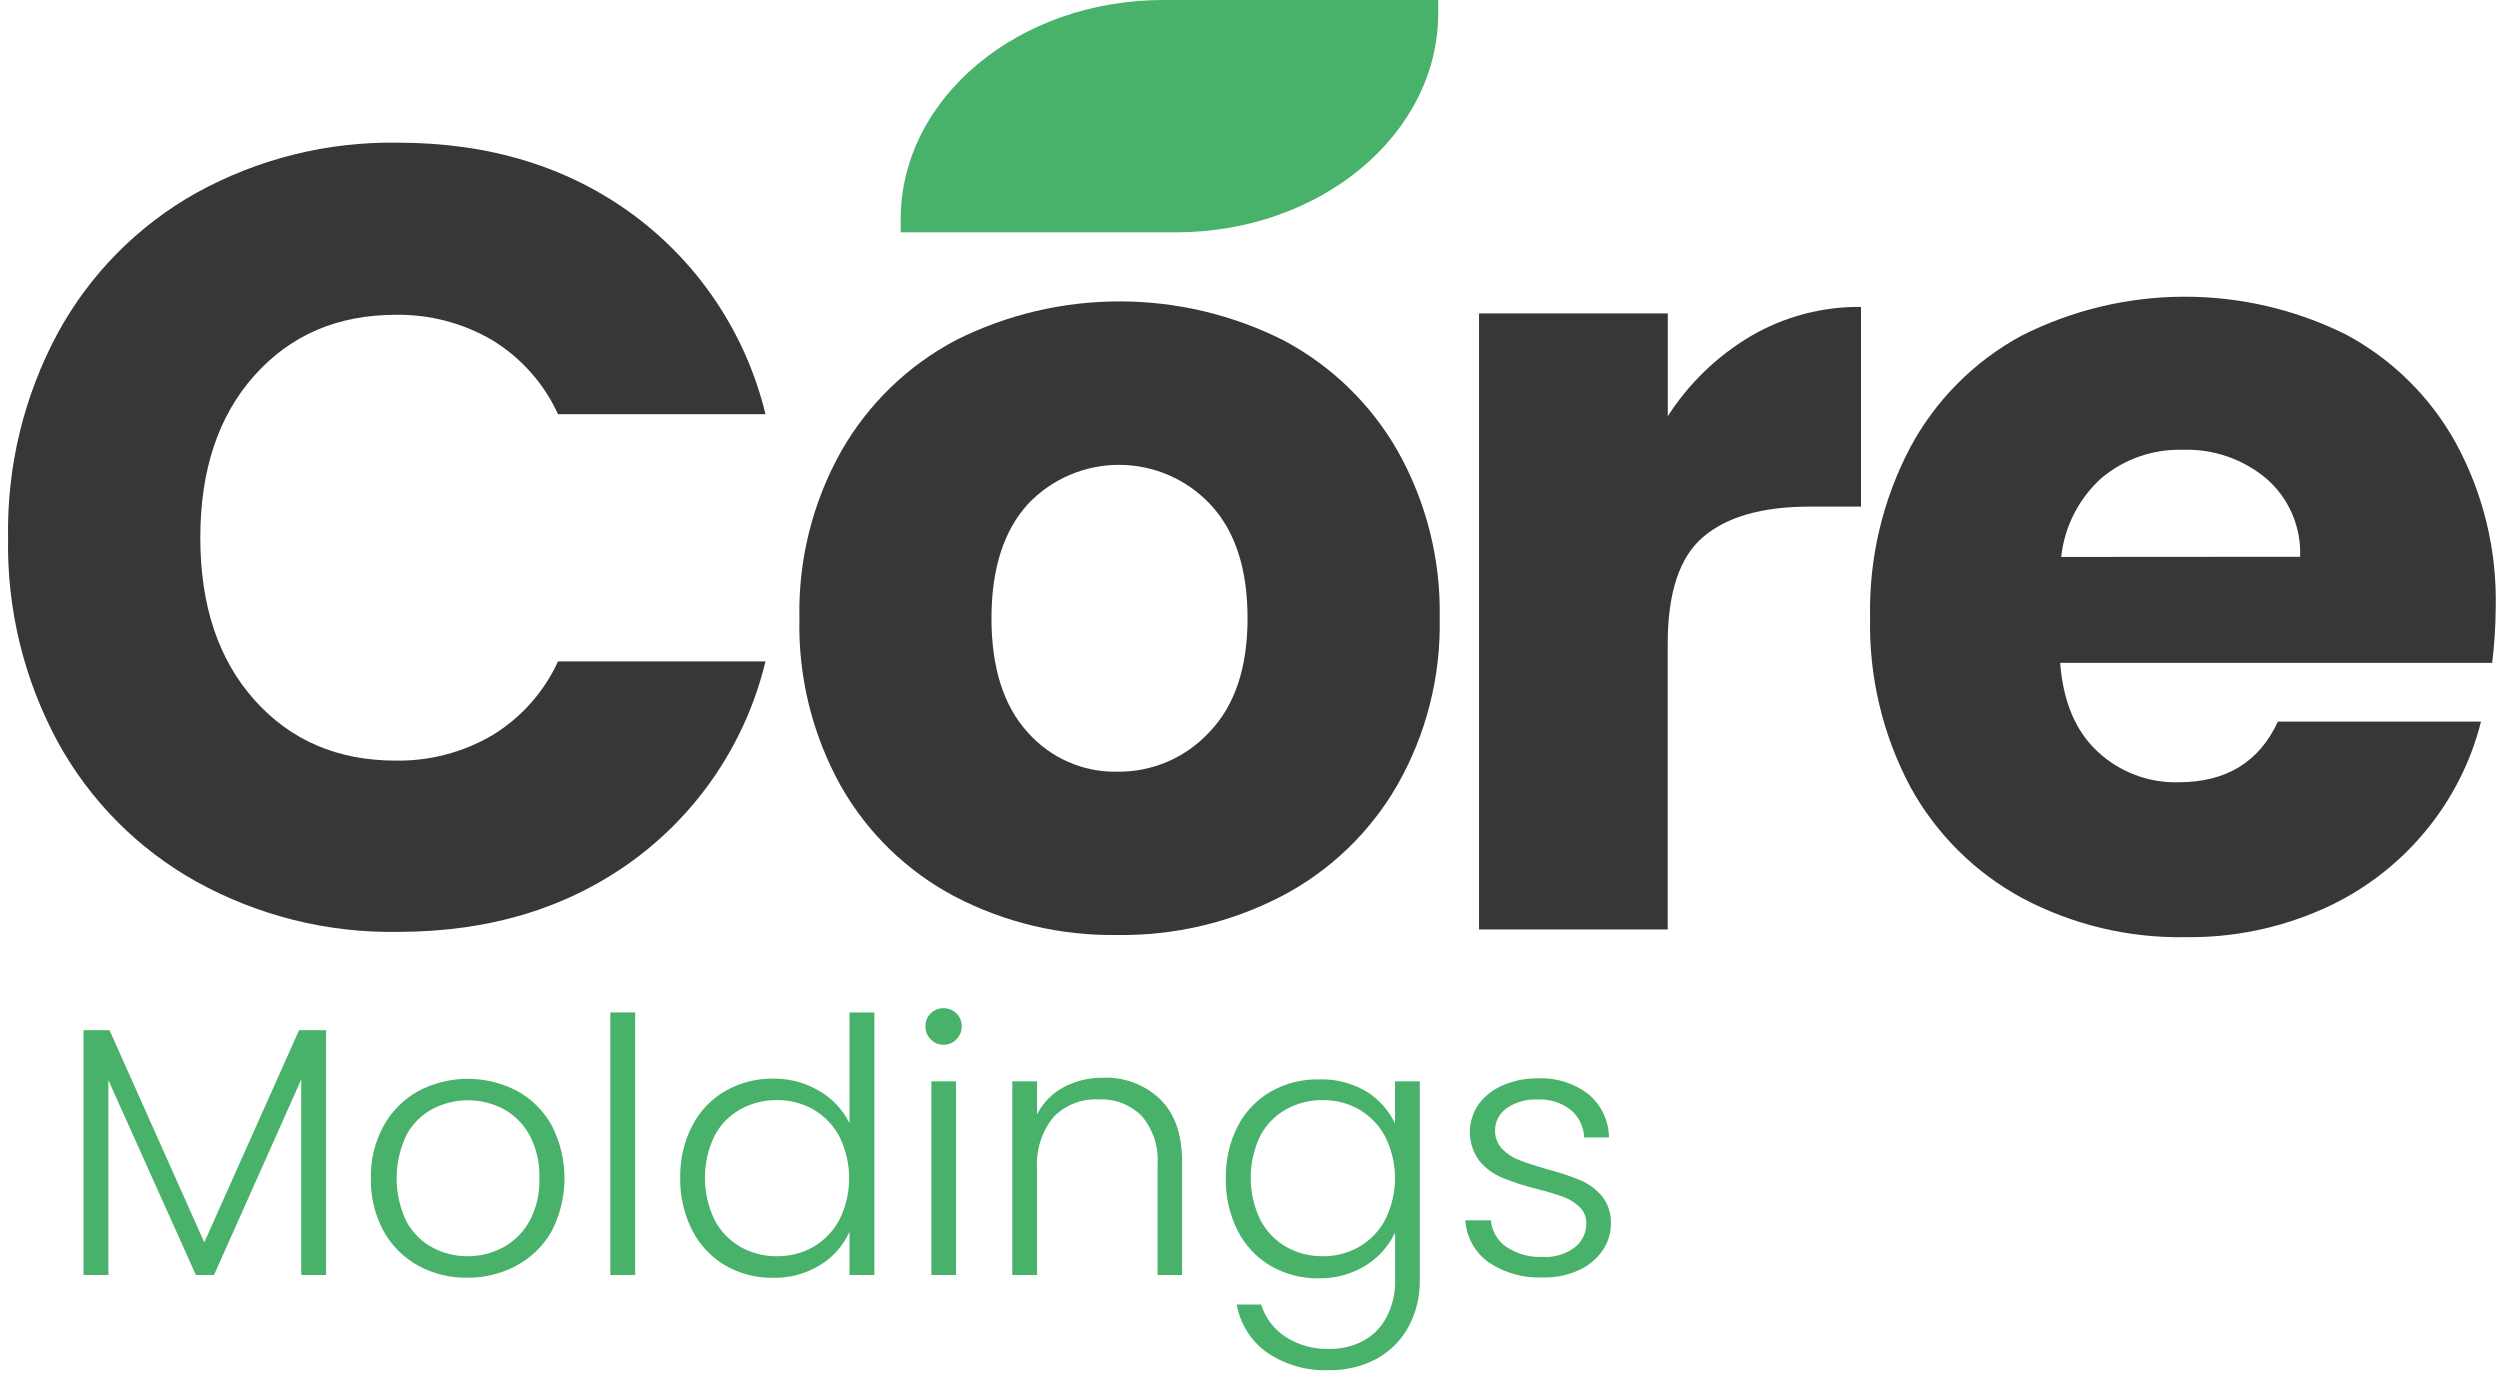 <svg width="205" height="113" viewBox="0 0 205 113" fill="none" xmlns="http://www.w3.org/2000/svg">
<path d="M204.358 54.357H168.933C169.174 57.525 170.197 59.95 172.002 61.631C173.798 63.307 176.181 64.21 178.636 64.146C182.543 64.146 185.259 62.488 186.784 59.173H203.442C202.604 62.505 201.023 65.603 198.818 68.237C196.549 70.959 193.683 73.12 190.442 74.552C186.899 76.12 183.058 76.903 179.183 76.847C174.53 76.929 169.932 75.826 165.821 73.643C161.947 71.548 158.759 68.379 156.643 64.515C154.37 60.236 153.235 55.444 153.347 50.599C153.25 45.756 154.384 40.968 156.643 36.683C158.72 32.809 161.886 29.629 165.75 27.534C169.876 25.443 174.433 24.346 179.059 24.33C183.684 24.314 188.249 25.379 192.389 27.441C196.188 29.482 199.316 32.578 201.396 36.356C203.634 40.481 204.755 45.119 204.65 49.811C204.64 51.33 204.542 52.848 204.358 54.357ZM188.61 45.655C188.659 44.452 188.438 43.252 187.962 42.146C187.486 41.039 186.768 40.054 185.861 39.262C183.946 37.647 181.502 36.799 178.999 36.882C176.58 36.811 174.219 37.624 172.357 39.169C170.478 40.848 169.288 43.164 169.018 45.669L188.61 45.655Z" fill="#373737"/>
<path d="M40.371 60.289C37.972 61.695 35.232 62.415 32.451 62.37C27.687 62.37 23.825 60.712 20.865 57.398C17.905 54.083 16.425 49.648 16.425 44.092C16.425 38.537 17.905 34.102 20.865 30.787C23.825 27.472 27.687 25.815 32.451 25.815C35.232 25.77 37.972 26.49 40.371 27.896C42.732 29.335 44.608 31.448 45.756 33.963H62.769C61.194 27.439 57.383 21.674 52 17.667C46.63 13.689 40.172 11.7 32.629 11.7C26.856 11.603 21.159 13.021 16.105 15.813C11.308 18.495 7.368 22.48 4.74 27.307C1.961 32.461 0.557 38.245 0.662 44.099C0.553 49.939 1.958 55.707 4.74 60.843C7.374 65.654 11.314 69.623 16.105 72.294C21.157 75.091 26.855 76.512 32.629 76.414C40.172 76.414 46.63 74.439 52 70.49C57.389 66.506 61.202 60.752 62.769 54.236H45.756C44.605 56.746 42.73 58.854 40.371 60.289Z" fill="#373737"/>
<path d="M114.61 36.981C112.403 33.114 109.138 29.957 105.198 27.882C101.039 25.799 96.452 24.714 91.8 24.714C87.149 24.714 82.562 25.799 78.403 27.882C74.463 29.957 71.198 33.114 68.991 36.981C66.639 41.162 65.451 45.896 65.552 50.691C65.439 55.499 66.611 60.249 68.948 64.451C71.128 68.295 74.362 71.435 78.268 73.501C82.385 75.655 86.977 76.745 91.623 76.669C96.295 76.737 100.912 75.648 105.063 73.501C109.032 71.434 112.329 68.277 114.567 64.401C116.949 60.231 118.155 55.493 118.055 50.691C118.154 45.896 116.964 41.161 114.61 36.981ZM99.181 60.019C98.22 61.062 97.051 61.891 95.749 62.453C94.447 63.015 93.041 63.296 91.623 63.279C90.229 63.308 88.846 63.031 87.571 62.468C86.296 61.904 85.159 61.068 84.242 60.019C82.281 57.845 81.301 54.736 81.301 50.691C81.301 46.647 82.298 43.526 84.292 41.329C85.256 40.31 86.419 39.5 87.709 38.948C88.998 38.395 90.387 38.113 91.79 38.117C93.193 38.122 94.58 38.414 95.865 38.975C97.151 39.536 98.308 40.354 99.266 41.379C101.288 43.548 102.299 46.654 102.299 50.699C102.299 54.743 101.26 57.85 99.181 60.019Z" fill="#373737"/>
<path d="M143.551 27.569C140.808 29.196 138.482 31.442 136.76 34.126V25.701H121.281V76.215H136.753V52.773C136.753 48.601 137.719 45.688 139.651 44.036C141.583 42.383 144.479 41.552 148.339 41.542H152.601V25.168C149.422 25.132 146.294 25.962 143.551 27.569Z" fill="#373737"/>
<path d="M26.74 84.477V104.551H24.701V88.519L17.548 104.551H16.063L8.888 88.575V104.551H6.85V84.477H8.981L16.752 101.873L24.523 84.477H26.74Z" fill="#48B16A"/>
<path d="M34.291 103.784C33.095 103.125 32.109 102.139 31.45 100.943C30.736 99.617 30.379 98.129 30.413 96.624C30.375 95.116 30.738 93.626 31.464 92.305C32.127 91.11 33.111 90.126 34.306 89.463C35.555 88.806 36.946 88.462 38.358 88.462C39.77 88.462 41.161 88.806 42.411 89.463C43.609 90.12 44.595 91.106 45.252 92.305C45.934 93.64 46.289 95.118 46.289 96.617C46.289 98.116 45.934 99.593 45.252 100.928C44.579 102.129 43.579 103.115 42.368 103.77C41.117 104.445 39.713 104.79 38.291 104.771C36.895 104.792 35.517 104.452 34.291 103.784ZM41.232 102.299C42.142 101.809 42.893 101.07 43.398 100.168C43.986 99.079 44.273 97.853 44.229 96.617C44.273 95.382 43.992 94.157 43.412 93.065C42.922 92.164 42.182 91.424 41.281 90.934C40.383 90.467 39.385 90.223 38.372 90.223C37.36 90.223 36.362 90.467 35.464 90.934C34.56 91.42 33.819 92.161 33.332 93.065C32.8 94.173 32.523 95.387 32.523 96.617C32.523 97.846 32.8 99.06 33.332 100.168C33.822 101.07 34.562 101.81 35.464 102.299C36.352 102.776 37.346 103.02 38.355 103.01C39.358 103.013 40.346 102.769 41.232 102.299Z" fill="#48B16A"/>
<path d="M52.084 83.02V104.551H50.045V83.02H52.084Z" fill="#48B16A"/>
<path d="M56.774 92.29C57.39 91.102 58.334 90.116 59.495 89.449C60.686 88.771 62.038 88.425 63.409 88.447C64.738 88.431 66.046 88.782 67.188 89.463C68.258 90.08 69.119 91.003 69.66 92.113V83.02H71.698V104.551H69.66V101C69.156 102.126 68.324 103.074 67.273 103.72C66.105 104.442 64.753 104.809 63.38 104.779C62.008 104.8 60.655 104.449 59.466 103.763C58.307 103.08 57.367 102.079 56.76 100.879C56.085 99.546 55.748 98.067 55.779 96.574C55.748 95.085 56.09 93.613 56.774 92.29ZM68.85 93.235C68.364 92.302 67.625 91.525 66.719 90.99C65.812 90.469 64.782 90.2 63.735 90.209C62.678 90.19 61.634 90.45 60.709 90.962C59.8 91.47 59.059 92.233 58.578 93.157C58.068 94.225 57.804 95.394 57.804 96.578C57.804 97.761 58.068 98.93 58.578 99.998C59.055 100.937 59.796 101.717 60.709 102.243C61.632 102.763 62.676 103.028 63.735 103.01C64.782 103.019 65.812 102.75 66.719 102.228C67.625 101.694 68.364 100.917 68.85 99.984C69.364 98.933 69.631 97.779 69.631 96.609C69.631 95.44 69.364 94.286 68.85 93.235Z" fill="#48B16A"/>
<path d="M76.323 85.229C76.179 85.091 76.067 84.924 75.992 84.739C75.917 84.554 75.882 84.356 75.89 84.156C75.883 83.958 75.919 83.761 75.994 83.578C76.068 83.394 76.18 83.228 76.323 83.091C76.604 82.818 76.982 82.667 77.374 82.672C77.567 82.669 77.759 82.705 77.938 82.777C78.117 82.849 78.281 82.956 78.418 83.091C78.562 83.228 78.676 83.393 78.752 83.577C78.828 83.76 78.864 83.958 78.859 84.156C78.863 84.356 78.826 84.554 78.75 84.739C78.674 84.923 78.561 85.09 78.418 85.229C78.284 85.37 78.122 85.482 77.942 85.558C77.763 85.634 77.569 85.672 77.374 85.669C77.178 85.673 76.983 85.635 76.802 85.559C76.621 85.484 76.458 85.371 76.323 85.229ZM78.39 88.667V104.551H76.373V88.667H78.39Z" fill="#48B16A"/>
<path d="M95.127 90.131C96.327 91.31 96.931 93.008 96.931 95.239V104.551H94.921V95.473C95.019 94.036 94.555 92.618 93.628 91.516C93.165 91.052 92.61 90.69 91.998 90.455C91.385 90.22 90.731 90.117 90.076 90.152C89.399 90.117 88.723 90.225 88.091 90.47C87.459 90.715 86.886 91.091 86.41 91.573C85.426 92.767 84.936 94.292 85.04 95.835V104.551H83.008V88.668H85.04V91.374C85.524 90.425 86.287 89.646 87.227 89.144C88.221 88.621 89.33 88.357 90.452 88.376C91.309 88.341 92.165 88.477 92.968 88.779C93.771 89.08 94.505 89.54 95.127 90.131Z" fill="#48B16A"/>
<path d="M112.004 89.478C113.042 90.109 113.872 91.03 114.391 92.127V88.668H116.423V104.963C116.448 106.314 116.122 107.648 115.478 108.835C114.869 109.935 113.957 110.838 112.85 111.435C111.666 112.059 110.344 112.374 109.007 112.351C107.205 112.431 105.426 111.933 103.928 110.93C102.599 109.996 101.695 108.573 101.413 106.974H103.416C103.752 108.063 104.458 109 105.412 109.623C106.483 110.309 107.736 110.653 109.007 110.611C109.968 110.63 110.919 110.405 111.77 109.957C112.589 109.521 113.257 108.847 113.688 108.025C114.178 107.093 114.422 106.052 114.398 104.999V101.071C113.873 102.18 113.04 103.114 111.997 103.763C110.832 104.485 109.482 104.853 108.112 104.821C106.739 104.842 105.387 104.491 104.198 103.805C103.038 103.123 102.099 102.122 101.491 100.921C100.819 99.588 100.485 98.11 100.518 96.617C100.487 95.137 100.821 93.674 101.491 92.354C102.1 91.166 103.04 90.179 104.198 89.513C105.389 88.835 106.741 88.489 108.112 88.511C109.475 88.457 110.825 88.792 112.004 89.478ZM113.603 93.235C113.117 92.302 112.378 91.525 111.472 90.99C110.564 90.469 109.534 90.2 108.488 90.209C107.431 90.192 106.388 90.451 105.462 90.962C104.553 91.47 103.812 92.233 103.331 93.157C102.821 94.225 102.557 95.394 102.557 96.578C102.557 97.761 102.821 98.93 103.331 99.998C103.808 100.937 104.549 101.717 105.462 102.243C106.385 102.761 107.429 103.026 108.488 103.01C109.534 103.019 110.564 102.75 111.472 102.228C112.378 101.694 113.117 100.917 113.603 99.984C114.121 98.934 114.391 97.78 114.391 96.609C114.391 95.439 114.121 94.284 113.603 93.235Z" fill="#48B16A"/>
<path d="M122.085 103.521C121.527 103.124 121.065 102.609 120.731 102.012C120.396 101.415 120.199 100.751 120.152 100.069H122.248C122.289 100.501 122.423 100.919 122.641 101.294C122.859 101.67 123.157 101.993 123.512 102.242C124.402 102.833 125.458 103.122 126.524 103.066C127.458 103.123 128.382 102.846 129.131 102.285C129.428 102.053 129.667 101.757 129.831 101.418C129.995 101.079 130.079 100.708 130.076 100.331C130.084 100.085 130.042 99.839 129.951 99.609C129.861 99.38 129.724 99.171 129.55 98.996C129.174 98.627 128.724 98.341 128.229 98.158C127.517 97.9 126.791 97.682 126.055 97.504C125.076 97.26 124.115 96.949 123.178 96.574C122.451 96.269 121.808 95.794 121.303 95.188C120.813 94.523 120.542 93.722 120.528 92.896C120.514 92.07 120.758 91.26 121.225 90.578C121.732 89.886 122.417 89.343 123.207 89.008C124.124 88.606 125.118 88.407 126.119 88.426C127.605 88.356 129.067 88.814 130.247 89.719C130.768 90.153 131.189 90.696 131.481 91.309C131.773 91.922 131.929 92.591 131.937 93.27H129.899C129.885 92.838 129.78 92.414 129.592 92.025C129.403 91.635 129.135 91.29 128.805 91.011C128.021 90.405 127.045 90.102 126.055 90.159C125.167 90.115 124.288 90.364 123.555 90.869C123.26 91.069 123.019 91.338 122.852 91.653C122.685 91.967 122.597 92.318 122.596 92.674C122.576 93.238 122.78 93.787 123.164 94.201C123.562 94.613 124.048 94.931 124.585 95.132C125.153 95.359 125.906 95.6 126.858 95.877C127.79 96.115 128.703 96.416 129.593 96.78C130.267 97.065 130.865 97.502 131.341 98.058C131.851 98.69 132.118 99.484 132.094 100.296C132.104 101.114 131.856 101.915 131.383 102.583C130.888 103.276 130.216 103.823 129.437 104.167C128.53 104.571 127.545 104.77 126.553 104.75C124.97 104.83 123.403 104.4 122.085 103.521Z" fill="#48B16A"/>
<path d="M73.857 17.972V19.052H96.404C108.296 19.052 117.935 11.004 117.935 1.073V0H95.388C83.497 0 73.857 8.048 73.857 17.972Z" fill="#48B16A"/>
</svg>
